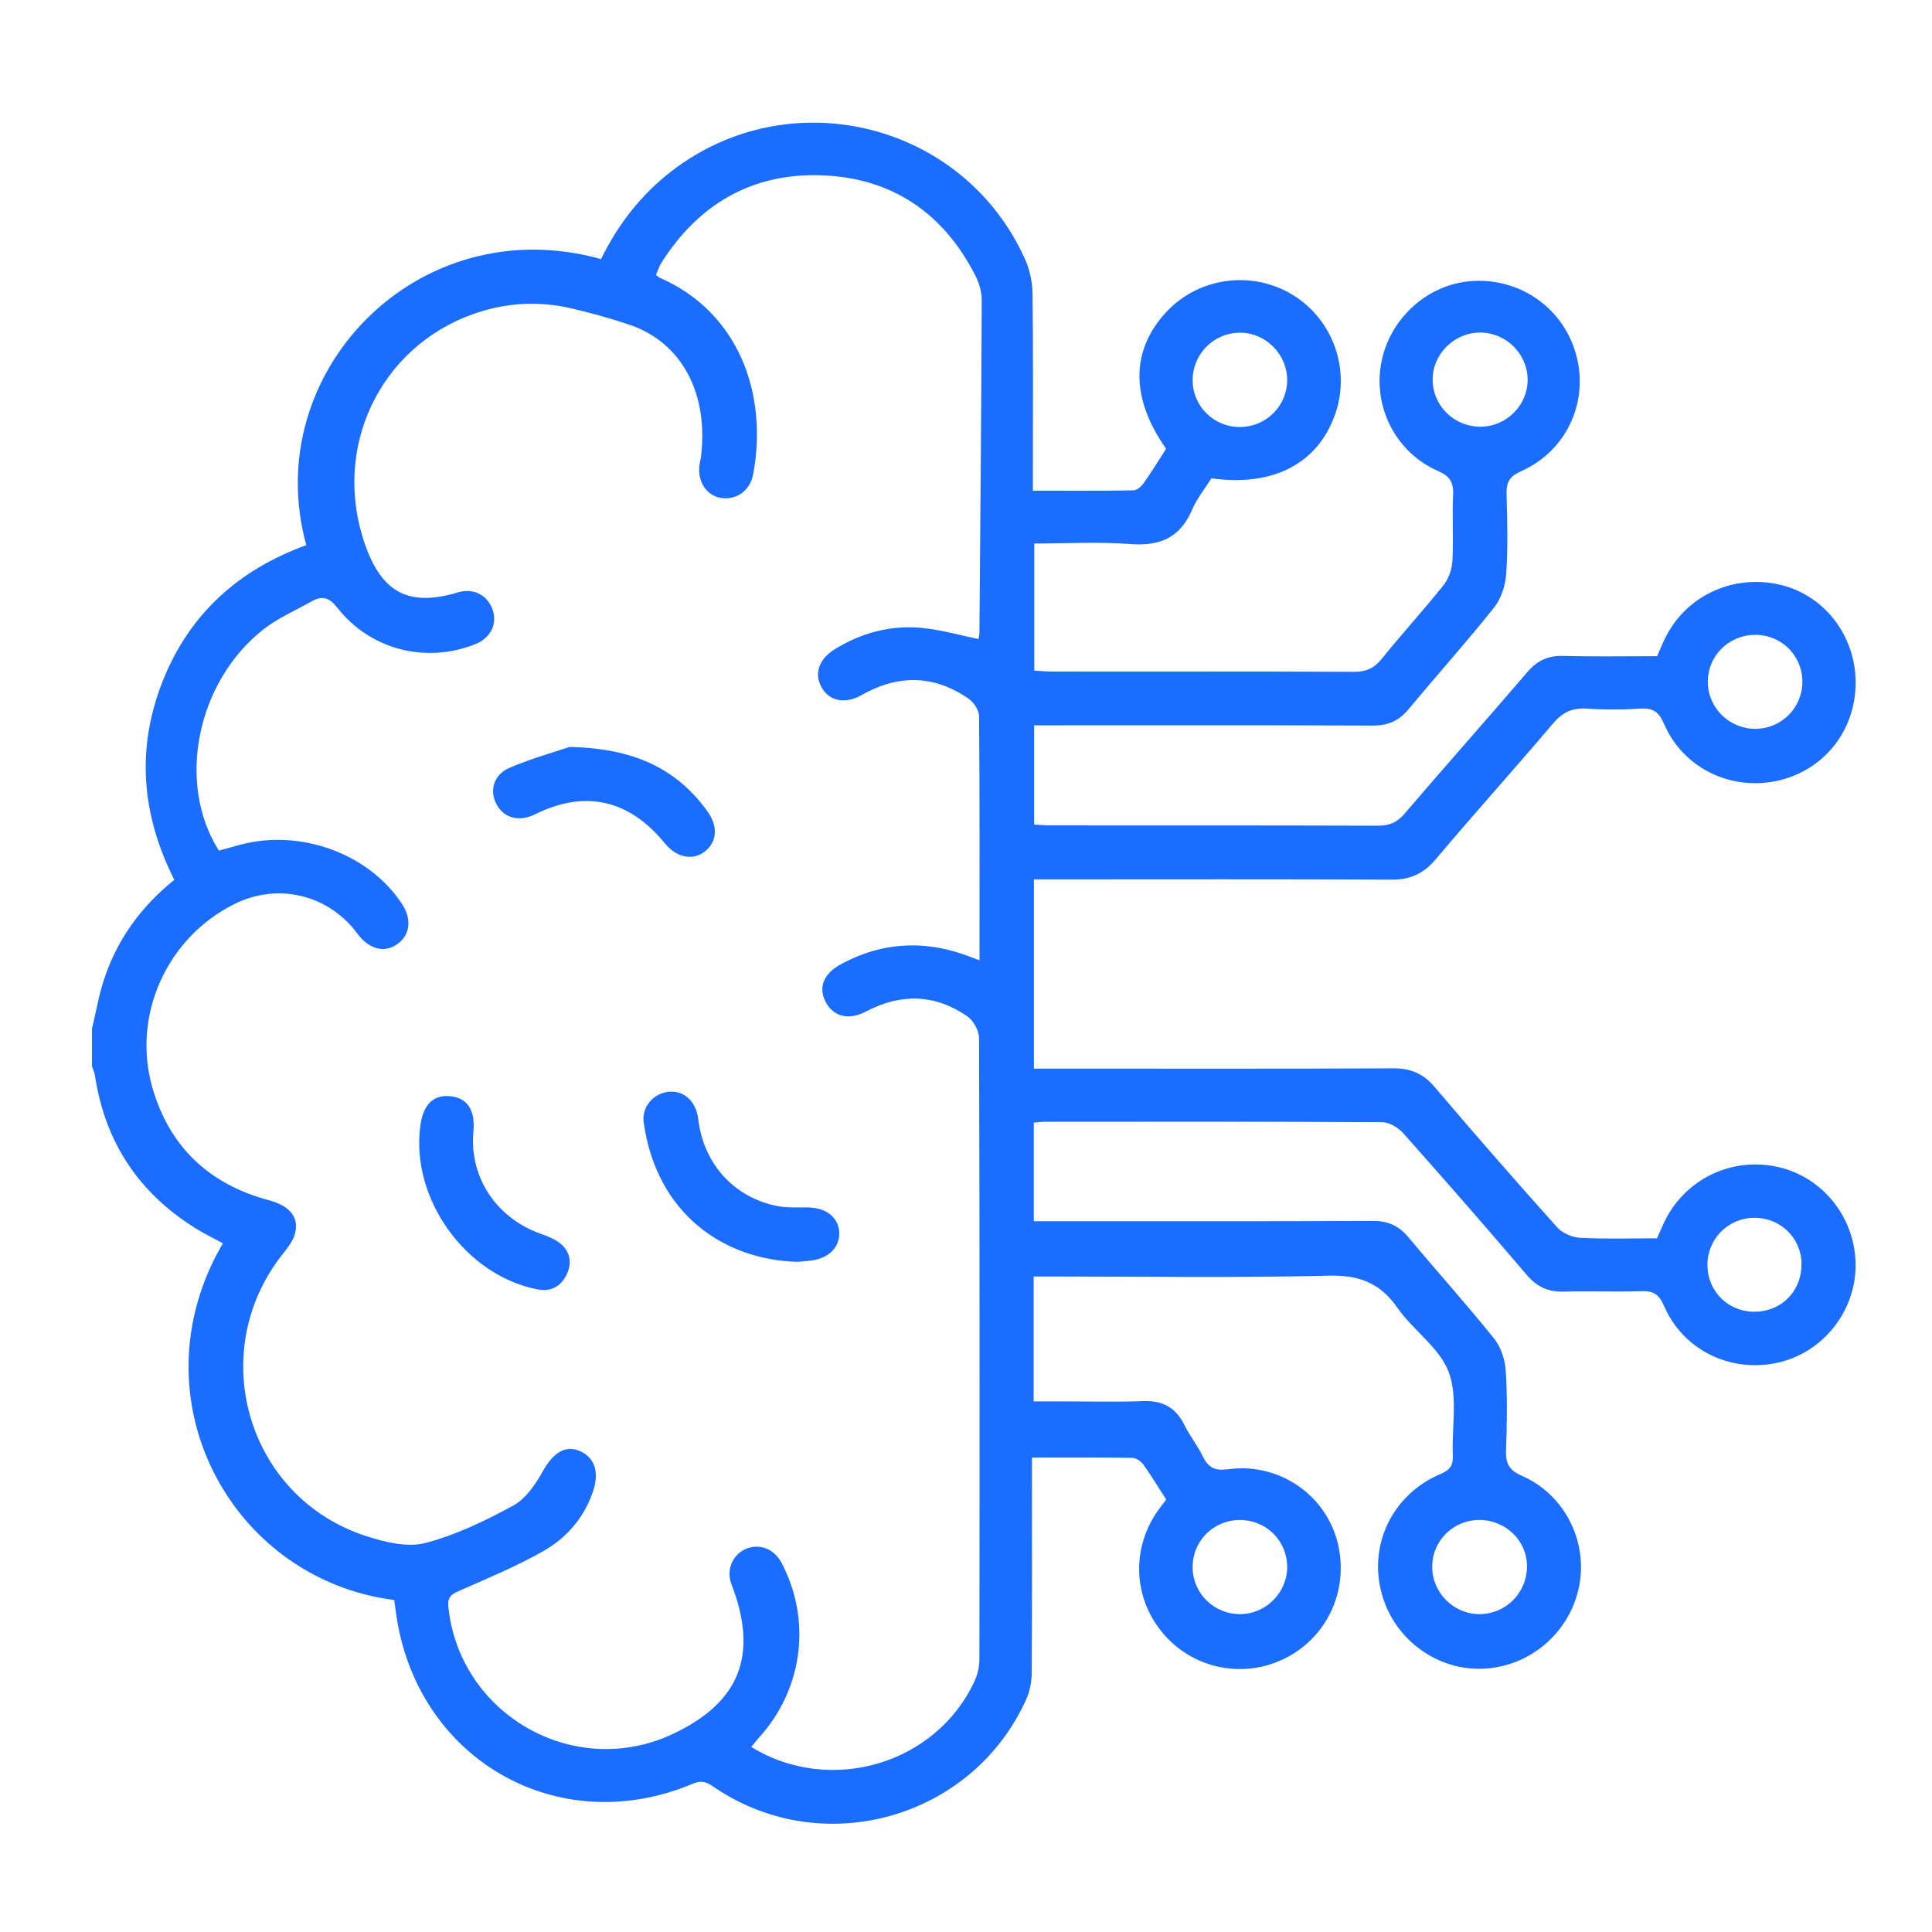 <svg width="63" height="63" viewBox="0 0 63 63" fill="none" xmlns="http://www.w3.org/2000/svg">
<path d="M3.002 33.535C3.128 33.01 3.218 32.473 3.384 31.961C3.812 30.648 4.594 29.566 5.685 28.69C4.613 26.573 4.436 24.412 5.302 22.219C6.169 20.022 7.787 18.574 9.988 17.777C8.441 12.175 13.61 6.781 19.599 8.448C20.146 7.333 20.889 6.363 21.884 5.592C25.759 2.592 31.422 3.989 33.428 8.458C33.583 8.803 33.666 9.21 33.67 9.588C33.694 11.497 33.681 13.407 33.681 15.316V16C34.803 16 35.882 16.008 36.959 15.99C37.075 15.989 37.219 15.861 37.295 15.753C37.554 15.387 37.788 15.004 38.025 14.635C36.86 12.977 36.869 11.424 38.035 10.171C39.087 9.041 40.822 8.805 42.146 9.611C43.472 10.418 44.054 12.06 43.532 13.523C42.962 15.123 41.514 15.877 39.503 15.597C39.294 15.93 39.029 16.256 38.87 16.628C38.478 17.537 37.818 17.816 36.856 17.741C35.834 17.662 34.801 17.723 33.727 17.723V21.869C33.93 21.88 34.128 21.898 34.327 21.898C37.603 21.899 40.879 21.893 44.155 21.907C44.548 21.909 44.809 21.791 45.057 21.484C45.714 20.668 46.424 19.895 47.077 19.075C47.245 18.865 47.347 18.552 47.362 18.28C47.401 17.57 47.35 16.857 47.384 16.148C47.404 15.738 47.29 15.532 46.892 15.358C45.529 14.762 44.779 13.299 45.036 11.862C45.297 10.393 46.55 9.257 48.01 9.164C49.517 9.068 50.873 9.974 51.344 11.395C51.871 12.981 51.143 14.683 49.595 15.369C49.212 15.538 49.115 15.739 49.127 16.122C49.151 16.982 49.175 17.846 49.116 18.705C49.091 19.086 48.951 19.521 48.717 19.815C47.819 20.942 46.855 22.015 45.935 23.124C45.621 23.501 45.267 23.661 44.772 23.66C41.308 23.645 37.845 23.652 34.381 23.652H33.722V26.888C33.901 26.898 34.081 26.916 34.261 26.916C37.818 26.918 41.376 26.913 44.932 26.925C45.3 26.925 45.552 26.825 45.795 26.54C47.122 24.989 48.477 23.465 49.805 21.916C50.124 21.544 50.476 21.374 50.971 21.388C51.981 21.416 52.991 21.397 54.037 21.397C54.11 21.227 54.181 21.061 54.256 20.896C54.906 19.479 56.426 18.727 57.973 19.051C59.454 19.362 60.51 20.699 60.51 22.261C60.51 23.825 59.474 25.126 57.962 25.459C56.433 25.795 54.883 25.043 54.263 23.607C54.094 23.214 53.902 23.078 53.481 23.106C52.904 23.146 52.32 23.146 51.742 23.106C51.268 23.075 50.95 23.228 50.639 23.595C49.382 25.081 48.076 26.526 46.822 28.015C46.424 28.487 45.989 28.688 45.372 28.685C41.721 28.666 38.071 28.676 34.42 28.676C34.198 28.676 33.976 28.676 33.715 28.676V34.846C33.934 34.846 34.152 34.846 34.369 34.846C38.058 34.846 41.745 34.855 45.434 34.837C46.008 34.834 46.415 35.012 46.789 35.453C48.096 36.994 49.428 38.516 50.777 40.021C50.948 40.212 51.268 40.35 51.528 40.363C52.348 40.407 53.172 40.38 54.032 40.38C54.107 40.213 54.178 40.048 54.254 39.885C54.91 38.467 56.45 37.71 57.979 38.054C59.46 38.387 60.519 39.739 60.509 41.283C60.498 42.787 59.421 44.121 57.959 44.438C56.42 44.771 54.882 44.023 54.262 42.584C54.1 42.208 53.912 42.089 53.522 42.103C52.68 42.13 51.837 42.092 50.995 42.118C50.485 42.133 50.115 41.962 49.781 41.568C48.457 40.015 47.116 38.478 45.759 36.954C45.596 36.771 45.306 36.595 45.073 36.594C41.404 36.571 37.735 36.577 34.066 36.579C33.958 36.579 33.85 36.595 33.711 36.607V39.822C33.924 39.822 34.123 39.822 34.321 39.822C37.803 39.822 41.286 39.829 44.767 39.813C45.264 39.81 45.615 39.972 45.929 40.347C46.852 41.454 47.818 42.524 48.72 43.648C48.945 43.927 49.079 44.344 49.101 44.709C49.155 45.568 49.142 46.432 49.109 47.292C49.092 47.722 49.212 47.943 49.631 48.126C51.025 48.738 51.784 50.263 51.492 51.732C51.191 53.234 49.898 54.346 48.37 54.414C46.879 54.48 45.505 53.488 45.075 52.032C44.596 50.416 45.384 48.738 46.975 48.065C47.293 47.93 47.389 47.775 47.375 47.451C47.336 46.538 47.543 45.545 47.24 44.738C46.943 43.947 46.082 43.384 45.572 42.65C45.001 41.83 44.319 41.573 43.321 41.598C40.327 41.672 37.33 41.625 34.335 41.625H33.706V45.697C34.015 45.697 34.323 45.697 34.63 45.697C35.51 45.697 36.391 45.722 37.27 45.688C37.909 45.664 38.342 45.895 38.624 46.471C38.796 46.822 39.05 47.134 39.219 47.485C39.398 47.856 39.615 47.969 40.046 47.91C41.742 47.68 43.297 48.786 43.645 50.416C44 52.082 43.079 53.713 41.478 54.253C40.12 54.711 38.631 54.238 37.78 53.078C36.94 51.932 36.934 50.419 37.765 49.25C37.84 49.144 37.921 49.041 38.029 48.899C37.782 48.516 37.543 48.12 37.275 47.746C37.2 47.643 37.04 47.541 36.917 47.539C35.853 47.523 34.789 47.53 33.651 47.53V48.173C33.651 50.307 33.658 52.441 33.642 54.574C33.64 54.862 33.574 55.172 33.455 55.433C31.704 59.289 26.871 60.666 23.346 58.317C23.114 58.164 22.939 58.017 22.6 58.161C18.174 60.035 13.536 57.342 12.906 52.548C12.889 52.422 12.871 52.295 12.855 52.175C7.481 51.483 4.343 45.53 7.268 40.542C6.974 40.381 6.672 40.236 6.388 40.06C4.529 38.908 3.428 37.251 3.098 35.084C3.081 34.978 3.033 34.876 3 34.77C3 34.359 3 33.947 3 33.535H3.002ZM7.145 27.735C7.365 27.675 7.595 27.611 7.826 27.548C9.796 27.015 12.046 27.84 13.116 29.488C13.434 29.979 13.372 30.488 12.96 30.783C12.564 31.067 12.104 30.975 11.726 30.536C11.653 30.45 11.59 30.357 11.518 30.272C10.551 29.131 8.994 28.811 7.65 29.476C5.443 30.567 4.289 33.115 4.973 35.479C5.535 37.419 6.839 38.626 8.785 39.143C9.454 39.322 9.766 39.703 9.616 40.24C9.55 40.479 9.373 40.697 9.214 40.899C6.675 44.11 8.068 48.845 11.95 50.093C12.558 50.289 13.281 50.467 13.865 50.316C14.863 50.057 15.821 49.592 16.734 49.097C17.14 48.875 17.462 48.407 17.697 47.982C18.011 47.415 18.393 47.124 18.862 47.299C19.375 47.493 19.555 47.976 19.343 48.615C19.06 49.472 18.491 50.136 17.735 50.569C16.866 51.067 15.93 51.453 15.01 51.86C14.747 51.977 14.583 52.047 14.621 52.404C14.99 55.922 18.73 58.047 21.932 56.546C24.131 55.515 24.741 53.961 23.851 51.659C23.679 51.214 23.871 50.719 24.293 50.521C24.738 50.313 25.235 50.493 25.48 50.953C26.471 52.822 26.188 55.068 24.764 56.645C24.672 56.747 24.588 56.857 24.497 56.966C27.081 58.551 30.525 57.526 31.778 54.821C31.875 54.609 31.937 54.358 31.937 54.124C31.946 47.367 31.947 40.609 31.926 33.854C31.926 33.609 31.742 33.277 31.539 33.138C30.492 32.417 29.381 32.386 28.254 32.977C27.677 33.28 27.172 33.16 26.92 32.664C26.678 32.188 26.857 31.745 27.436 31.433C28.707 30.75 30.029 30.647 31.395 31.113C31.559 31.169 31.719 31.233 31.941 31.316C31.941 28.595 31.949 25.975 31.926 23.357C31.925 23.16 31.752 22.897 31.58 22.78C30.453 22.003 29.287 21.988 28.098 22.665C27.553 22.976 27.034 22.86 26.787 22.407C26.545 21.961 26.7 21.493 27.217 21.173C28.104 20.625 29.075 20.369 30.11 20.48C30.712 20.544 31.302 20.714 31.911 20.839C31.92 20.765 31.938 20.692 31.938 20.618C31.967 17.006 32 13.394 32.013 9.78C32.013 9.513 31.926 9.222 31.803 8.982C30.763 6.941 29.081 5.801 26.805 5.717C24.53 5.631 22.772 6.656 21.557 8.586C21.482 8.704 21.444 8.845 21.393 8.967C21.459 9.015 21.486 9.044 21.519 9.059C24.088 10.182 25.049 12.849 24.56 15.468C24.459 16.005 24.004 16.32 23.499 16.235C23.04 16.157 22.744 15.706 22.807 15.177C22.817 15.084 22.846 14.994 22.858 14.9C23.114 12.828 22.226 11.164 20.53 10.591C19.896 10.376 19.246 10.196 18.593 10.047C17.531 9.804 16.474 9.873 15.443 10.237C12.366 11.322 10.808 14.636 11.905 17.759C12.46 19.338 13.342 19.793 14.929 19.318C15.428 19.168 15.886 19.393 16.06 19.872C16.228 20.337 16.002 20.801 15.508 21.001C13.905 21.649 12.08 21.194 11.006 19.824C10.74 19.485 10.511 19.414 10.167 19.607C9.631 19.908 9.054 20.157 8.576 20.534C6.403 22.254 5.751 25.557 7.137 27.735H7.145ZM58.773 22.216C58.765 21.365 58.082 20.696 57.231 20.702C56.352 20.708 55.668 21.409 55.69 22.276C55.713 23.112 56.418 23.78 57.263 23.766C58.111 23.751 58.78 23.064 58.773 22.216ZM48.295 13.913C49.137 13.903 49.824 13.202 49.814 12.366C49.803 11.53 49.103 10.843 48.264 10.844C47.426 10.844 46.719 11.539 46.717 12.369C46.712 13.23 47.422 13.925 48.295 13.915V13.913ZM41.973 51.075C41.961 50.227 41.275 49.559 40.424 49.565C39.548 49.571 38.865 50.275 38.891 51.147C38.915 51.989 39.617 52.651 40.466 52.634C41.302 52.617 41.985 51.911 41.974 51.075H41.973ZM49.793 51.072C49.793 50.239 49.097 49.564 48.24 49.564C47.387 49.564 46.705 50.242 46.702 51.088C46.699 51.926 47.387 52.625 48.226 52.634C49.094 52.643 49.793 51.945 49.793 51.072ZM41.973 12.395C41.976 11.56 41.281 10.855 40.45 10.849C39.584 10.841 38.883 11.545 38.891 12.414C38.898 13.256 39.59 13.931 40.439 13.924C41.289 13.918 41.97 13.238 41.973 12.395ZM58.746 41.21C58.734 40.36 58.052 39.702 57.194 39.711C56.348 39.72 55.675 40.402 55.678 41.25C55.681 42.128 56.379 42.8 57.26 42.773C58.118 42.748 58.758 42.076 58.744 41.208L58.746 41.21Z" fill="#1A6DFF"/>
<path d="M26.017 41.147C23.629 41.091 21.41 39.601 20.989 36.597C20.922 36.11 21.288 35.668 21.776 35.605C22.295 35.537 22.699 35.903 22.771 36.505C22.942 37.947 23.931 39.047 25.341 39.326C25.667 39.391 26.011 39.37 26.347 39.373C26.938 39.379 27.343 39.698 27.366 40.188C27.387 40.656 27.046 41.014 26.488 41.099C26.303 41.127 26.116 41.136 26.015 41.147H26.017Z" fill="#1A6DFF"/>
<path d="M18.575 24.357C20.674 24.401 22.055 25.063 23.062 26.446C23.433 26.956 23.38 27.477 22.958 27.785C22.567 28.07 22.053 27.956 21.683 27.503C20.511 26.068 19.078 25.747 17.453 26.551C16.932 26.809 16.437 26.683 16.193 26.232C15.95 25.782 16.094 25.253 16.63 25.03C17.377 24.716 18.164 24.495 18.576 24.357H18.575Z" fill="#1A6DFF"/>
<path d="M15.429 36.994C15.339 38.444 16.213 39.725 17.62 40.227C17.86 40.312 18.118 40.411 18.304 40.576C18.616 40.855 18.652 41.238 18.457 41.601C18.263 41.961 17.951 42.128 17.522 42.044C15.181 41.588 13.386 39.086 13.706 36.712C13.799 36.016 14.125 35.693 14.681 35.746C15.235 35.798 15.496 36.188 15.439 36.882C15.436 36.919 15.432 36.957 15.429 36.993V36.994Z" fill="#1A6DFF"/>
</svg>
